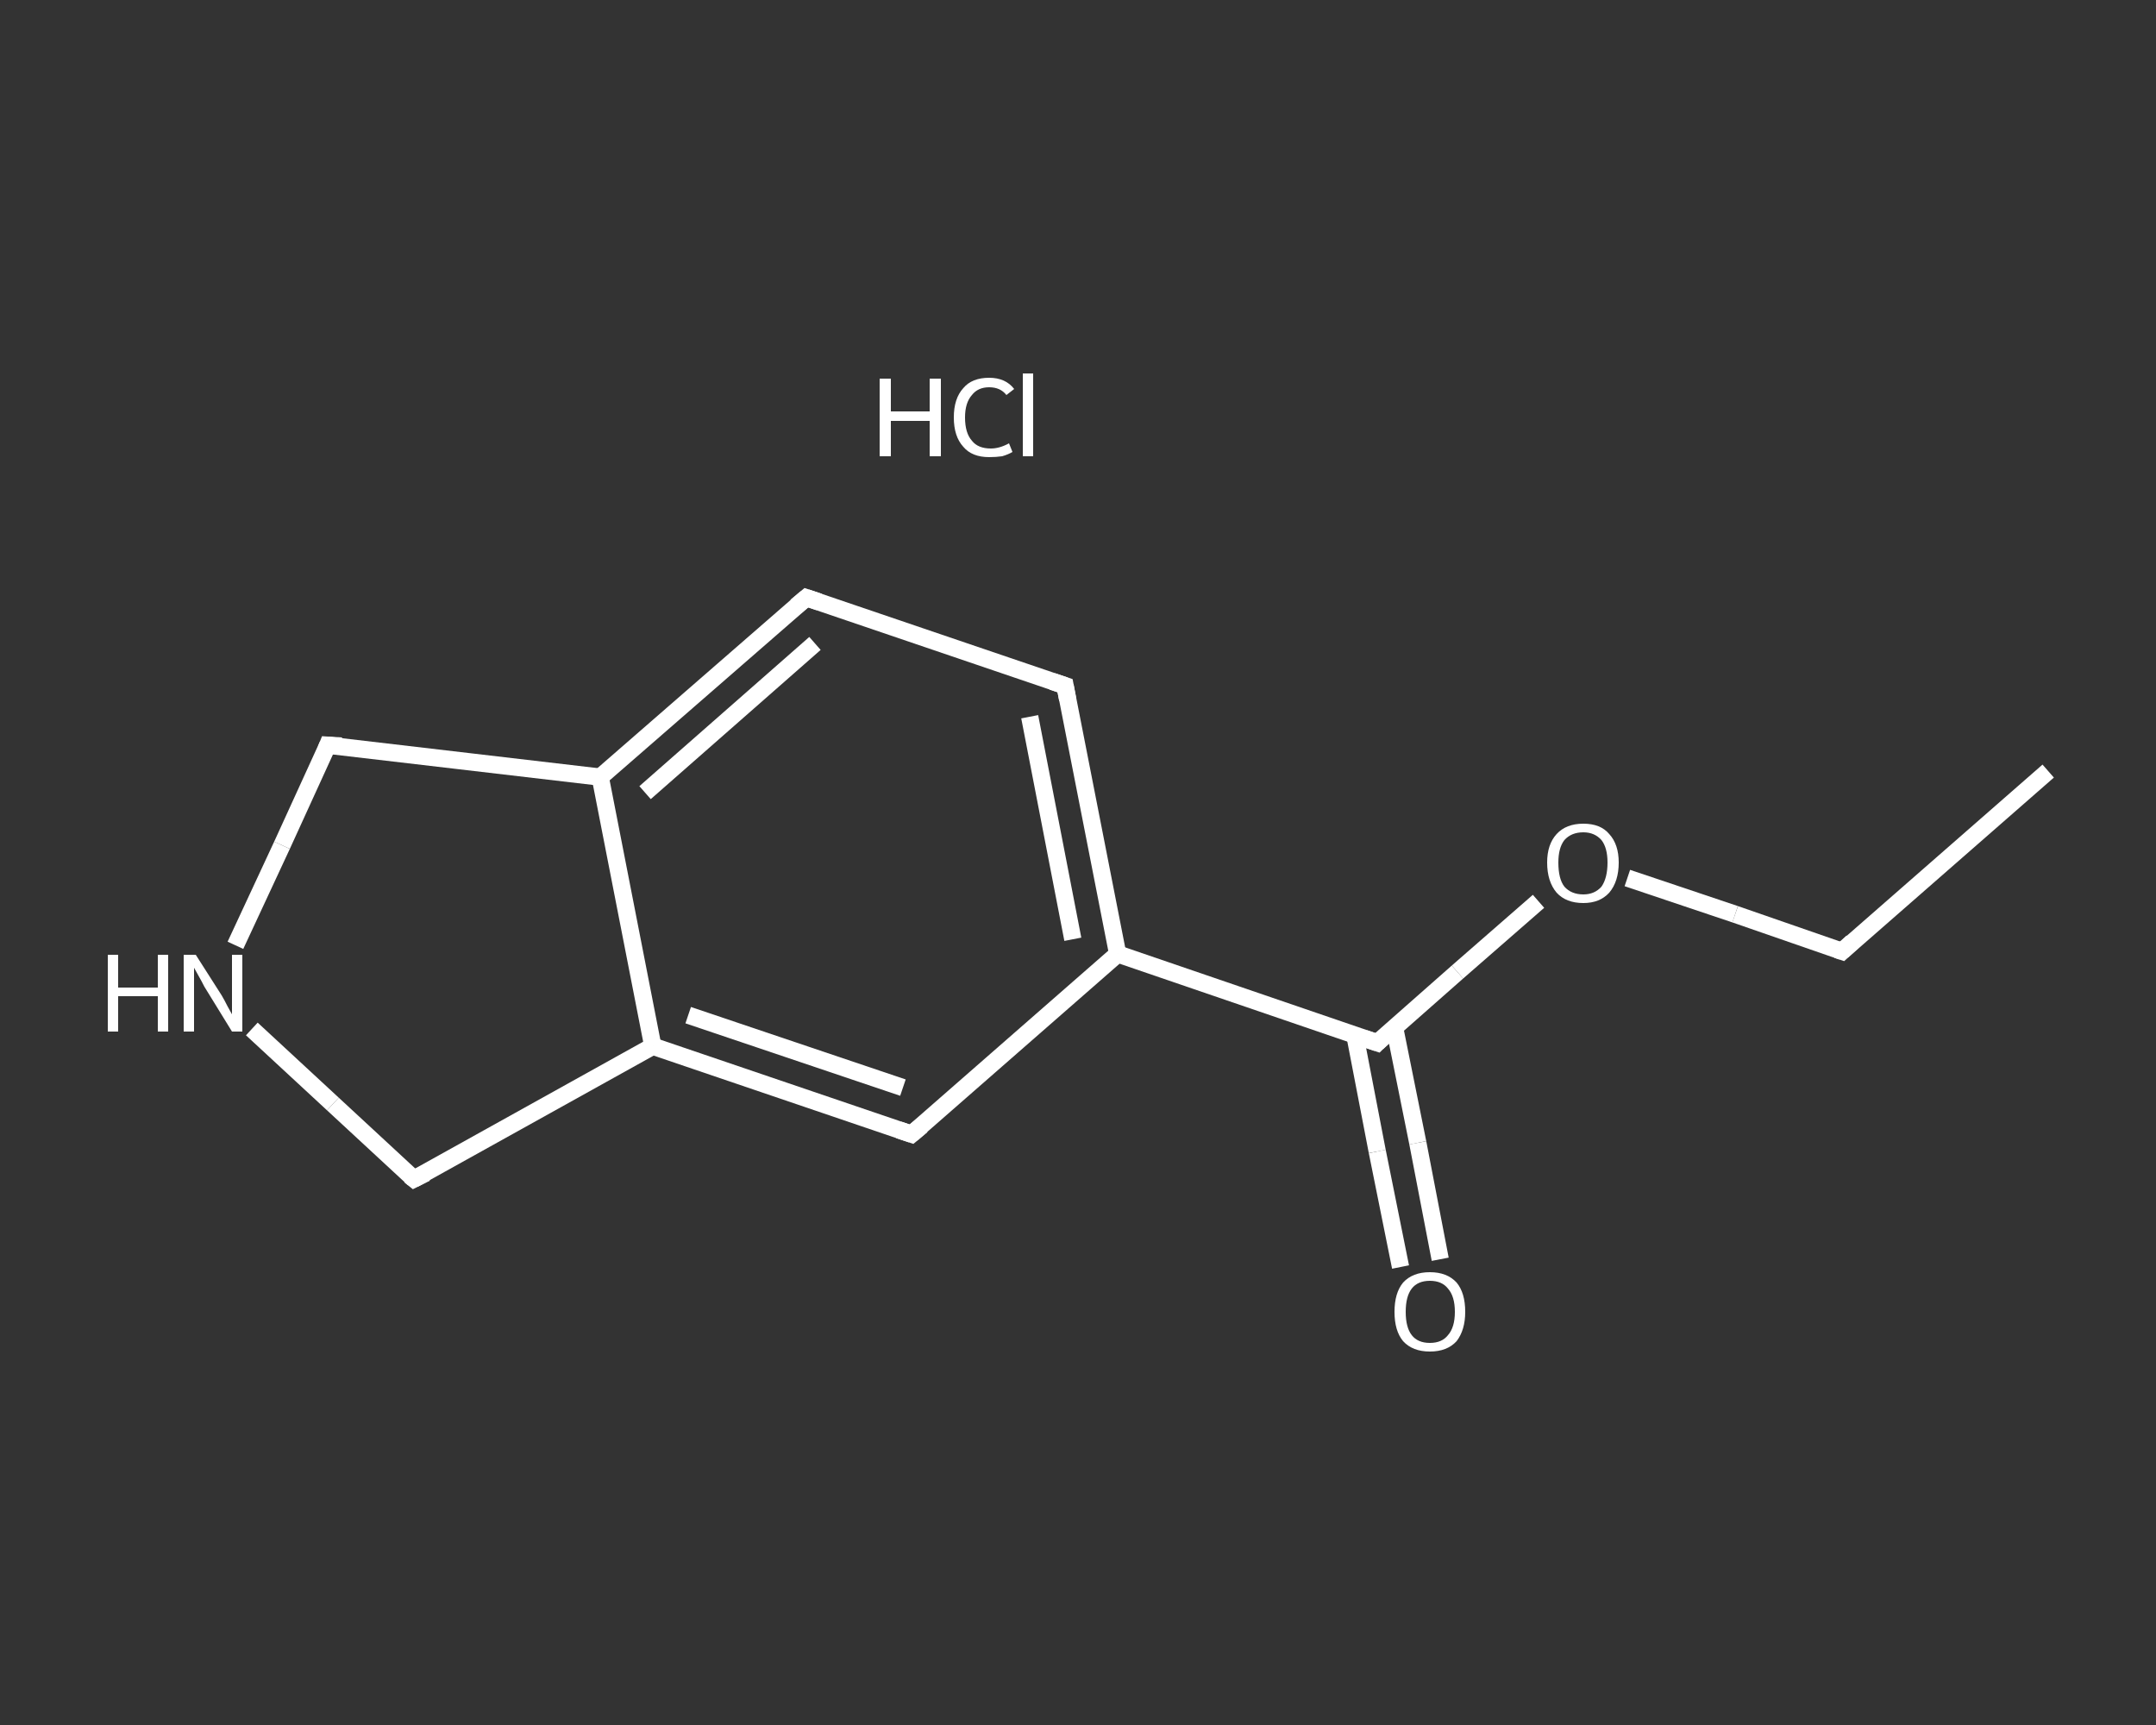 <?xml version='1.0' encoding='iso-8859-1'?>
<svg version='1.1' baseProfile='full'
              xmlns='http://www.w3.org/2000/svg'
                      xmlns:rdkit='http://www.rdkit.org/xml'
                      xmlns:xlink='http://www.w3.org/1999/xlink'
                  xml:space='preserve'
width='250px' height='200px' viewBox='0 0 250 200'>
<rect x="0" y="0" width="250" height="200" fill="#333333" stroke="none"/>
<!-- END OF HEADER -->
<rect style='opacity:1.0;fill:transparent;stroke:none' width='250.0' height='200.0' x='0.0' y='0.0'> </rect>
<path class='bond-0 atom-0 atom-1' d='M 237.5,89.4 L 213.6,110.3' style='fill:none;fill-rule:evenodd;stroke:#FFFFFF;stroke-width:2.0px;stroke-linecap:butt;stroke-linejoin:miter;stroke-opacity:1' />
<path class='bond-1 atom-1 atom-2' d='M 213.6,110.3 L 201.2,106.0' style='fill:none;fill-rule:evenodd;stroke:#FFFFFF;stroke-width:2.0px;stroke-linecap:butt;stroke-linejoin:miter;stroke-opacity:1' />
<path class='bond-1 atom-1 atom-2' d='M 201.2,106.0 L 188.7,101.8' style='fill:none;fill-rule:evenodd;stroke:#FFFFFF;stroke-width:2.0px;stroke-linecap:butt;stroke-linejoin:miter;stroke-opacity:1' />
<path class='bond-2 atom-2 atom-3' d='M 178.4,104.5 L 169.0,112.7' style='fill:none;fill-rule:evenodd;stroke:#FFFFFF;stroke-width:2.0px;stroke-linecap:butt;stroke-linejoin:miter;stroke-opacity:1' />
<path class='bond-2 atom-2 atom-3' d='M 169.0,112.7 L 159.7,120.9' style='fill:none;fill-rule:evenodd;stroke:#FFFFFF;stroke-width:2.0px;stroke-linecap:butt;stroke-linejoin:miter;stroke-opacity:1' />
<path class='bond-3 atom-3 atom-4' d='M 157.1,120.0 L 159.7,133.5' style='fill:none;fill-rule:evenodd;stroke:#FFFFFF;stroke-width:2.0px;stroke-linecap:butt;stroke-linejoin:miter;stroke-opacity:1' />
<path class='bond-3 atom-3 atom-4' d='M 159.7,133.5 L 162.4,146.9' style='fill:none;fill-rule:evenodd;stroke:#FFFFFF;stroke-width:2.0px;stroke-linecap:butt;stroke-linejoin:miter;stroke-opacity:1' />
<path class='bond-3 atom-3 atom-4' d='M 161.7,119.1 L 164.4,132.5' style='fill:none;fill-rule:evenodd;stroke:#FFFFFF;stroke-width:2.0px;stroke-linecap:butt;stroke-linejoin:miter;stroke-opacity:1' />
<path class='bond-3 atom-3 atom-4' d='M 164.4,132.5 L 167.0,146.0' style='fill:none;fill-rule:evenodd;stroke:#FFFFFF;stroke-width:2.0px;stroke-linecap:butt;stroke-linejoin:miter;stroke-opacity:1' />
<path class='bond-4 atom-3 atom-5' d='M 159.7,120.9 L 129.6,110.6' style='fill:none;fill-rule:evenodd;stroke:#FFFFFF;stroke-width:2.0px;stroke-linecap:butt;stroke-linejoin:miter;stroke-opacity:1' />
<path class='bond-5 atom-5 atom-6' d='M 129.6,110.6 L 123.5,79.5' style='fill:none;fill-rule:evenodd;stroke:#FFFFFF;stroke-width:2.0px;stroke-linecap:butt;stroke-linejoin:miter;stroke-opacity:1' />
<path class='bond-5 atom-5 atom-6' d='M 124.4,108.9 L 119.4,83.1' style='fill:none;fill-rule:evenodd;stroke:#FFFFFF;stroke-width:2.0px;stroke-linecap:butt;stroke-linejoin:miter;stroke-opacity:1' />
<path class='bond-6 atom-6 atom-7' d='M 123.5,79.5 L 93.5,69.3' style='fill:none;fill-rule:evenodd;stroke:#FFFFFF;stroke-width:2.0px;stroke-linecap:butt;stroke-linejoin:miter;stroke-opacity:1' />
<path class='bond-7 atom-7 atom-8' d='M 93.5,69.3 L 69.6,90.1' style='fill:none;fill-rule:evenodd;stroke:#FFFFFF;stroke-width:2.0px;stroke-linecap:butt;stroke-linejoin:miter;stroke-opacity:1' />
<path class='bond-7 atom-7 atom-8' d='M 94.5,74.6 L 74.8,91.9' style='fill:none;fill-rule:evenodd;stroke:#FFFFFF;stroke-width:2.0px;stroke-linecap:butt;stroke-linejoin:miter;stroke-opacity:1' />
<path class='bond-8 atom-8 atom-9' d='M 69.6,90.1 L 75.7,121.3' style='fill:none;fill-rule:evenodd;stroke:#FFFFFF;stroke-width:2.0px;stroke-linecap:butt;stroke-linejoin:miter;stroke-opacity:1' />
<path class='bond-9 atom-9 atom-10' d='M 75.7,121.3 L 105.7,131.5' style='fill:none;fill-rule:evenodd;stroke:#FFFFFF;stroke-width:2.0px;stroke-linecap:butt;stroke-linejoin:miter;stroke-opacity:1' />
<path class='bond-9 atom-9 atom-10' d='M 79.8,117.7 L 104.7,126.1' style='fill:none;fill-rule:evenodd;stroke:#FFFFFF;stroke-width:2.0px;stroke-linecap:butt;stroke-linejoin:miter;stroke-opacity:1' />
<path class='bond-10 atom-9 atom-11' d='M 75.7,121.3 L 48.0,136.7' style='fill:none;fill-rule:evenodd;stroke:#FFFFFF;stroke-width:2.0px;stroke-linecap:butt;stroke-linejoin:miter;stroke-opacity:1' />
<path class='bond-11 atom-11 atom-12' d='M 48.0,136.7 L 38.6,128.0' style='fill:none;fill-rule:evenodd;stroke:#FFFFFF;stroke-width:2.0px;stroke-linecap:butt;stroke-linejoin:miter;stroke-opacity:1' />
<path class='bond-11 atom-11 atom-12' d='M 38.6,128.0 L 29.2,119.3' style='fill:none;fill-rule:evenodd;stroke:#FFFFFF;stroke-width:2.0px;stroke-linecap:butt;stroke-linejoin:miter;stroke-opacity:1' />
<path class='bond-12 atom-12 atom-13' d='M 27.3,109.6 L 32.7,98.0' style='fill:none;fill-rule:evenodd;stroke:#FFFFFF;stroke-width:2.0px;stroke-linecap:butt;stroke-linejoin:miter;stroke-opacity:1' />
<path class='bond-12 atom-12 atom-13' d='M 32.7,98.0 L 38.0,86.4' style='fill:none;fill-rule:evenodd;stroke:#FFFFFF;stroke-width:2.0px;stroke-linecap:butt;stroke-linejoin:miter;stroke-opacity:1' />
<path class='bond-13 atom-10 atom-5' d='M 105.7,131.5 L 129.6,110.6' style='fill:none;fill-rule:evenodd;stroke:#FFFFFF;stroke-width:2.0px;stroke-linecap:butt;stroke-linejoin:miter;stroke-opacity:1' />
<path class='bond-14 atom-13 atom-8' d='M 38.0,86.4 L 69.6,90.1' style='fill:none;fill-rule:evenodd;stroke:#FFFFFF;stroke-width:2.0px;stroke-linecap:butt;stroke-linejoin:miter;stroke-opacity:1' />
<path d='M 214.8,109.2 L 213.6,110.3 L 213.0,110.1' style='fill:none;stroke:#FFFFFF;stroke-width:2.0px;stroke-linecap:butt;stroke-linejoin:miter;stroke-opacity:1;' />
<path d='M 160.1,120.5 L 159.7,120.9 L 158.2,120.4' style='fill:none;stroke:#FFFFFF;stroke-width:2.0px;stroke-linecap:butt;stroke-linejoin:miter;stroke-opacity:1;' />
<path d='M 123.8,81.1 L 123.5,79.5 L 122.0,79.0' style='fill:none;stroke:#FFFFFF;stroke-width:2.0px;stroke-linecap:butt;stroke-linejoin:miter;stroke-opacity:1;' />
<path d='M 95.0,69.8 L 93.5,69.3 L 92.3,70.3' style='fill:none;stroke:#FFFFFF;stroke-width:2.0px;stroke-linecap:butt;stroke-linejoin:miter;stroke-opacity:1;' />
<path d='M 104.2,131.0 L 105.7,131.5 L 106.9,130.5' style='fill:none;stroke:#FFFFFF;stroke-width:2.0px;stroke-linecap:butt;stroke-linejoin:miter;stroke-opacity:1;' />
<path d='M 49.4,136.0 L 48.0,136.7 L 47.5,136.3' style='fill:none;stroke:#FFFFFF;stroke-width:2.0px;stroke-linecap:butt;stroke-linejoin:miter;stroke-opacity:1;' />
<path d='M 37.8,86.9 L 38.0,86.4 L 39.6,86.5' style='fill:none;stroke:#FFFFFF;stroke-width:2.0px;stroke-linecap:butt;stroke-linejoin:miter;stroke-opacity:1;' />
<path class='atom-2' d='M 179.4 100.0
Q 179.4 97.9, 180.5 96.7
Q 181.6 95.5, 183.6 95.5
Q 185.6 95.5, 186.6 96.7
Q 187.7 97.9, 187.7 100.0
Q 187.7 102.2, 186.6 103.5
Q 185.5 104.7, 183.6 104.7
Q 181.6 104.7, 180.5 103.5
Q 179.4 102.2, 179.4 100.0
M 183.6 103.7
Q 184.9 103.7, 185.7 102.8
Q 186.4 101.8, 186.4 100.0
Q 186.4 98.3, 185.7 97.4
Q 184.9 96.5, 183.6 96.5
Q 182.2 96.5, 181.4 97.4
Q 180.7 98.3, 180.7 100.0
Q 180.7 101.9, 181.4 102.8
Q 182.2 103.7, 183.6 103.7
' fill='#FFFFFF'/>
<path class='atom-4' d='M 161.7 152.1
Q 161.7 149.9, 162.7 148.7
Q 163.8 147.5, 165.8 147.5
Q 167.8 147.5, 168.9 148.7
Q 169.9 149.9, 169.9 152.1
Q 169.9 154.2, 168.9 155.5
Q 167.8 156.7, 165.8 156.7
Q 163.8 156.7, 162.7 155.5
Q 161.7 154.3, 161.7 152.1
M 165.8 155.7
Q 167.2 155.7, 167.9 154.8
Q 168.7 153.9, 168.7 152.1
Q 168.7 150.3, 167.9 149.4
Q 167.2 148.5, 165.8 148.5
Q 164.4 148.5, 163.7 149.4
Q 163.0 150.3, 163.0 152.1
Q 163.0 153.9, 163.7 154.8
Q 164.4 155.7, 165.8 155.7
' fill='#FFFFFF'/>
<path class='atom-12' d='M 12.5 110.7
L 13.7 110.7
L 13.7 114.5
L 18.3 114.5
L 18.3 110.7
L 19.5 110.7
L 19.5 119.6
L 18.3 119.6
L 18.3 115.5
L 13.7 115.5
L 13.7 119.6
L 12.5 119.6
L 12.5 110.7
' fill='#FFFFFF'/>
<path class='atom-12' d='M 22.7 110.7
L 25.7 115.4
Q 26.0 115.9, 26.4 116.7
Q 26.9 117.6, 26.9 117.6
L 26.9 110.7
L 28.1 110.7
L 28.1 119.6
L 26.9 119.6
L 23.7 114.4
Q 23.4 113.8, 23.0 113.1
Q 22.6 112.4, 22.5 112.2
L 22.5 119.6
L 21.3 119.6
L 21.3 110.7
L 22.7 110.7
' fill='#FFFFFF'/>
<path class='atom-14' d='M 102.0 43.9
L 103.3 43.9
L 103.3 47.7
L 107.8 47.7
L 107.8 43.9
L 109.1 43.9
L 109.1 52.9
L 107.8 52.9
L 107.8 48.8
L 103.3 48.8
L 103.3 52.9
L 102.0 52.9
L 102.0 43.9
' fill='#FFFFFF'/>
<path class='atom-14' d='M 110.6 48.4
Q 110.6 46.2, 111.7 45.0
Q 112.7 43.8, 114.7 43.8
Q 116.6 43.8, 117.6 45.1
L 116.7 45.8
Q 116.0 44.9, 114.7 44.9
Q 113.4 44.9, 112.7 45.8
Q 111.9 46.7, 111.9 48.4
Q 111.9 50.2, 112.7 51.1
Q 113.4 52.0, 114.9 52.0
Q 115.9 52.0, 117.0 51.4
L 117.4 52.4
Q 116.9 52.7, 116.2 52.9
Q 115.5 53.0, 114.7 53.0
Q 112.7 53.0, 111.7 51.8
Q 110.6 50.6, 110.6 48.4
' fill='#FFFFFF'/>
<path class='atom-14' d='M 118.6 43.3
L 119.8 43.3
L 119.8 52.9
L 118.6 52.9
L 118.6 43.3
' fill='#FFFFFF'/>
</svg>

